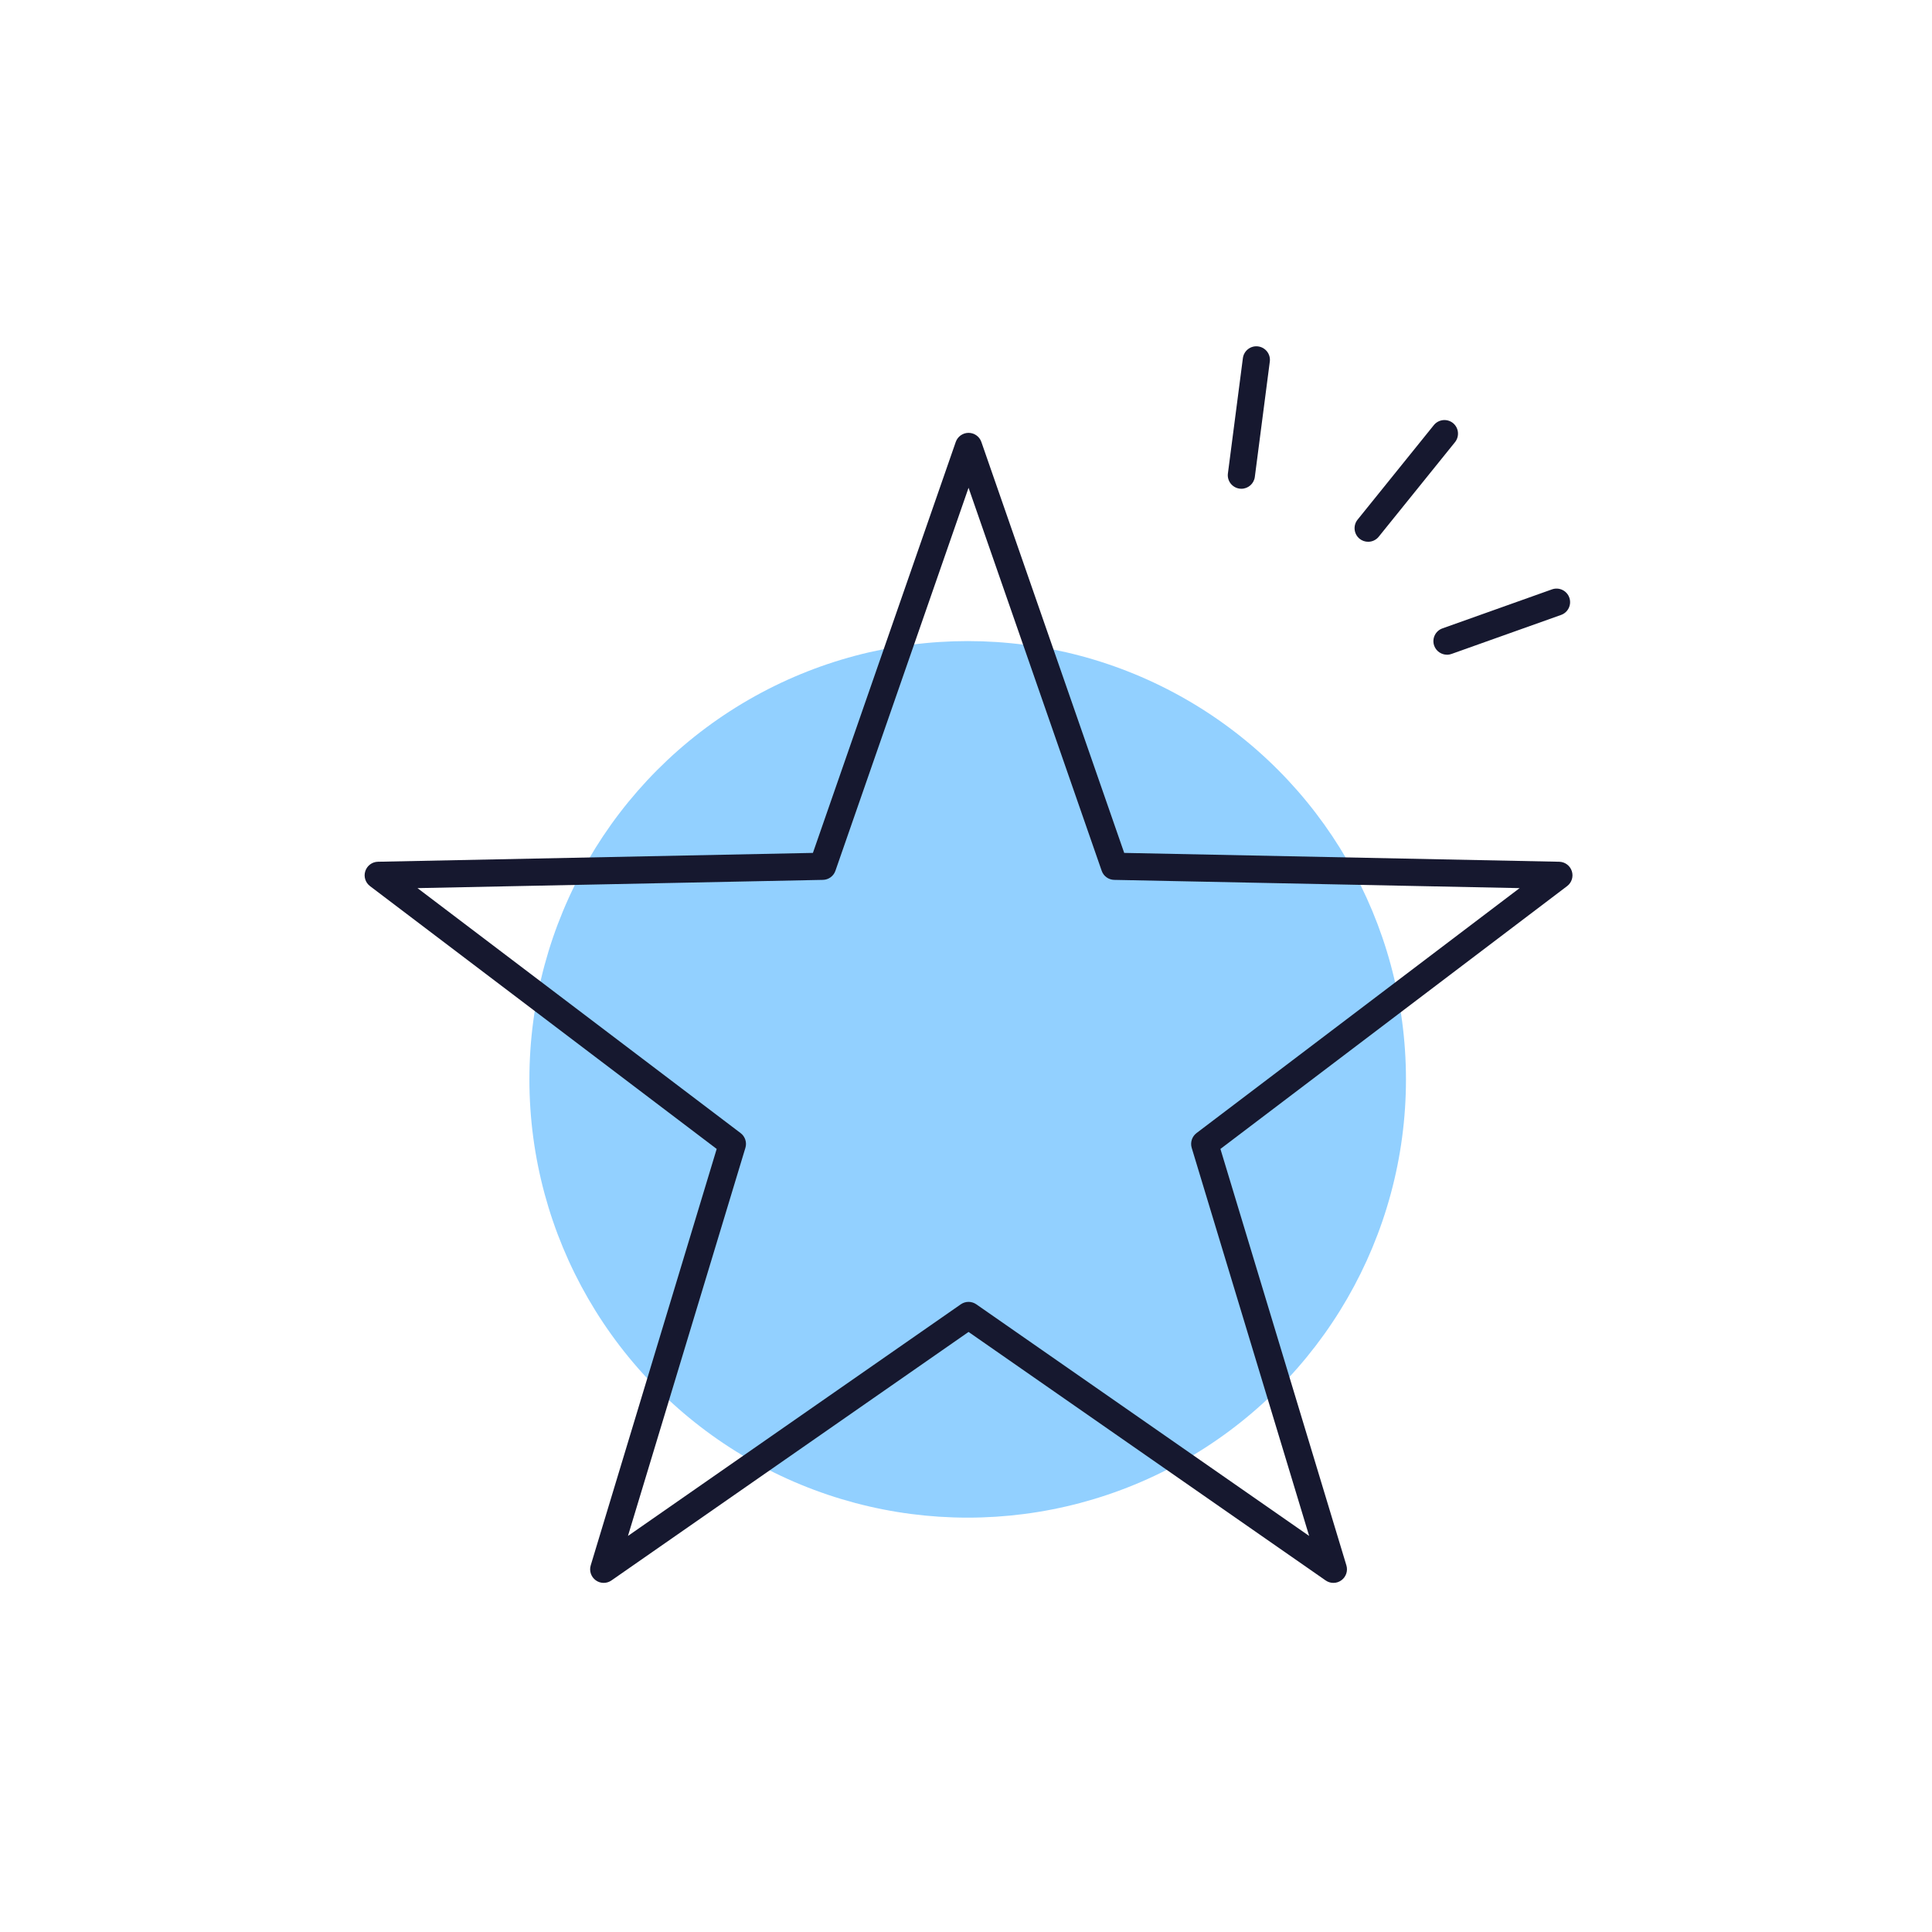 <?xml version="1.0" encoding="UTF-8"?><svg id="a" xmlns="http://www.w3.org/2000/svg" width="356" height="356" viewBox="0 0 356 356"><g><circle cx="178.31" cy="198.89" r="80.76" fill="#92d0ff"/><path d="M245.7,291.67c-.5,0-1-.15-1.43-.45l-65.8-45.79-65.8,45.79c-.87,.61-2.04,.6-2.9-.03-.86-.63-1.23-1.73-.92-2.75l23.21-76.73-63.88-48.43c-.85-.64-1.2-1.75-.87-2.76,.33-1.01,1.26-1.71,2.33-1.73l80.15-1.63,26.32-75.72c.35-1.01,1.3-1.68,2.36-1.68s2.01,.67,2.36,1.68l26.32,75.72,80.15,1.63c1.06,.02,2,.71,2.33,1.73,.33,1.01-.02,2.12-.87,2.76l-63.88,48.43,23.21,76.73c.31,1.02-.06,2.12-.92,2.75-.44,.32-.95,.48-1.47,.48Zm-67.23-51.78c.5,0,1,.15,1.43,.45l61.33,42.68-21.64-71.51c-.3-1,.05-2.08,.88-2.72l59.54-45.14-74.7-1.52c-1.05-.02-1.97-.69-2.31-1.68l-24.53-70.57-24.53,70.57c-.34,.99-1.26,1.66-2.31,1.68l-74.7,1.52,59.54,45.14c.83,.63,1.19,1.72,.88,2.72l-21.64,71.51,61.33-42.68c.43-.3,.93-.45,1.43-.45Z" fill="#16182f"/><g><path d="M252.1,99.83c-.55,0-1.11-.18-1.57-.55-1.07-.87-1.24-2.44-.38-3.52l14.06-17.43c.87-1.07,2.44-1.24,3.52-.38,1.07,.87,1.24,2.44,.38,3.52l-14.06,17.43c-.49,.61-1.22,.93-1.95,.93Z" fill="#16182f"/><path d="M266.63,120.64c-1.03,0-1.99-.64-2.36-1.66-.46-1.3,.22-2.73,1.52-3.19l20.19-7.19c1.3-.46,2.73,.22,3.19,1.52,.46,1.3-.22,2.73-1.52,3.19l-20.19,7.19c-.28,.1-.56,.15-.84,.15Z" fill="#16182f"/><path d="M228.74,90.06c-.11,0-.22,0-.32-.02-1.37-.18-2.34-1.43-2.16-2.8l2.76-21.25c.18-1.37,1.44-2.34,2.8-2.16,1.37,.18,2.34,1.43,2.16,2.8l-2.76,21.25c-.16,1.26-1.24,2.18-2.48,2.18Z" fill="#16182f"/></g></g><rect x=".5" y=".5" width="355" height="355" fill="none"/></svg>
